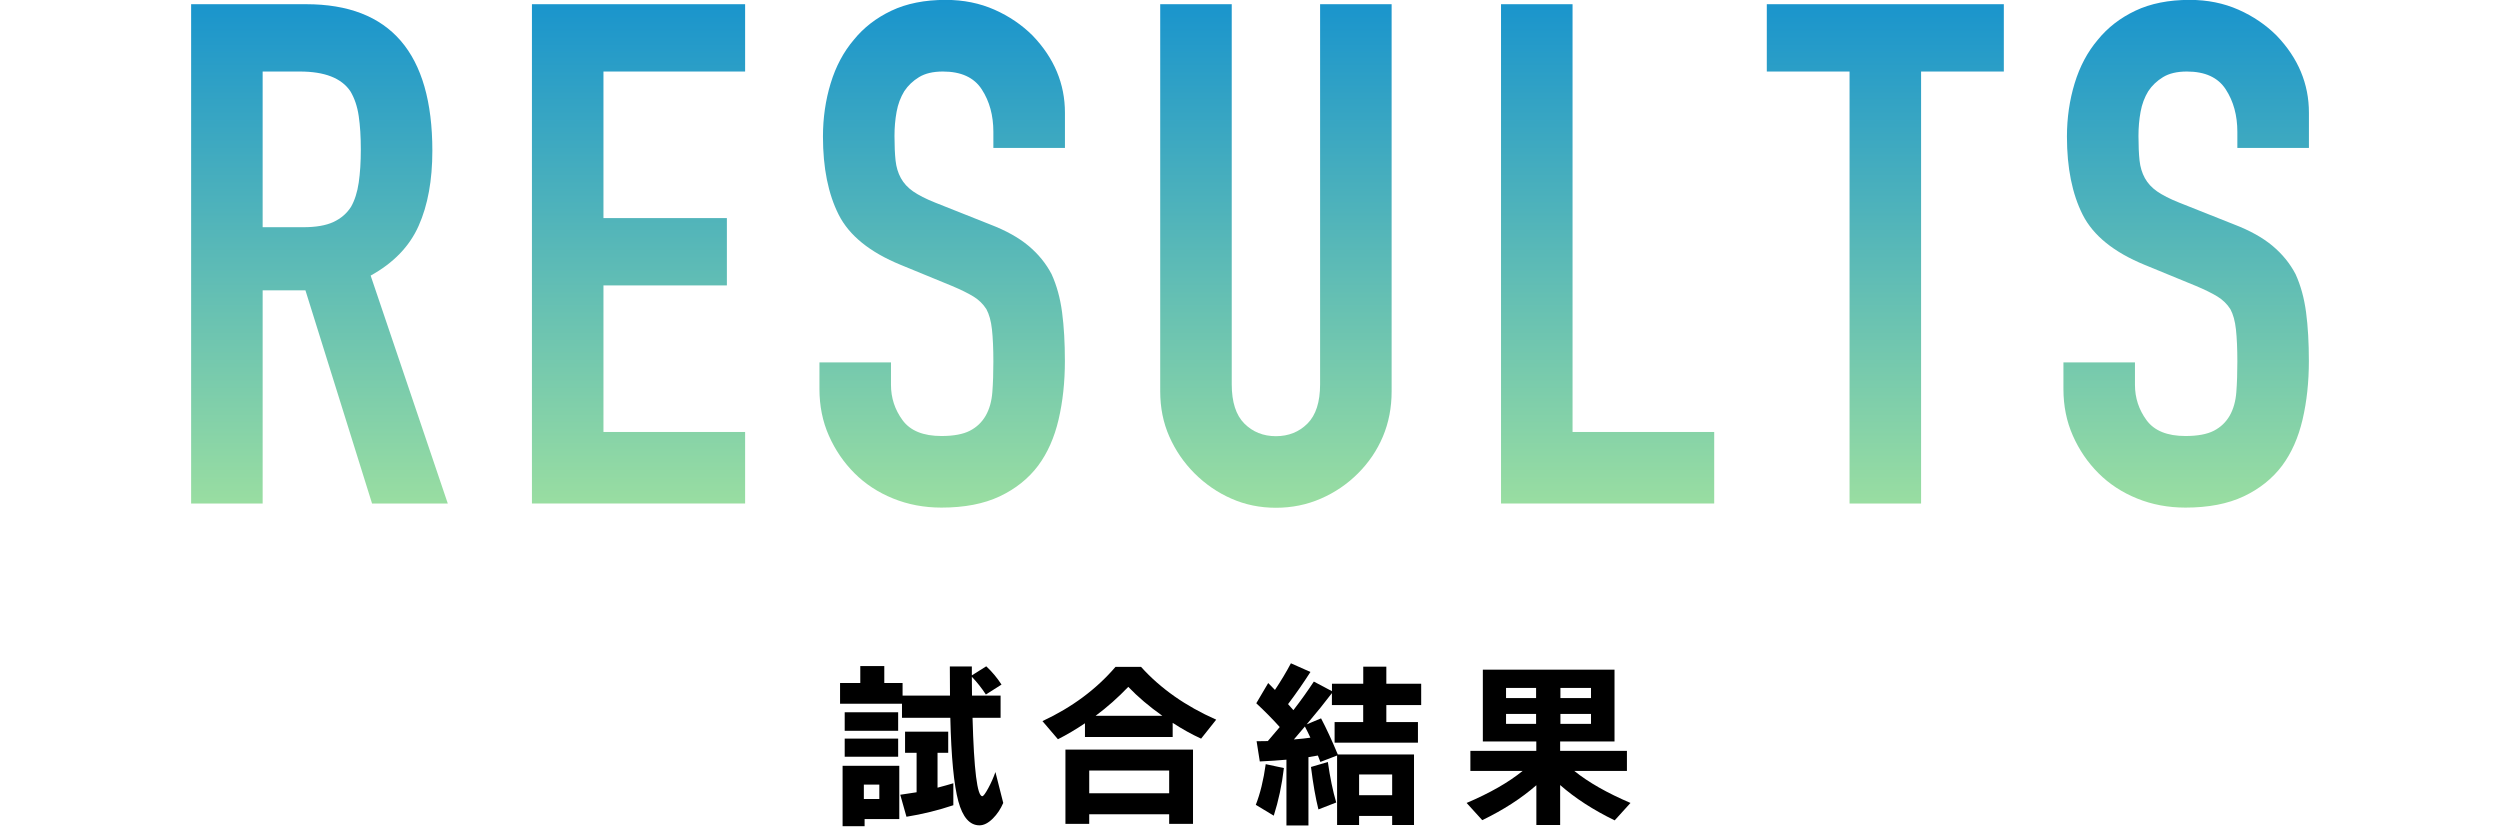 <?xml version="1.0" encoding="UTF-8"?><svg id="_レイヤー_2" xmlns="http://www.w3.org/2000/svg" xmlns:xlink="http://www.w3.org/1999/xlink" viewBox="0 0 463.45 154.57"><defs><style>.cls-1{clip-path:url(#clippath);}.cls-2{fill:none;}.cls-2,.cls-3,.cls-4{stroke-width:0px;}.cls-3{fill:url(#_名称未設定グラデーション_30);}</style><clipPath id="clippath"><rect class="cls-2" y="0" width="463.45" height="154.57"/></clipPath><linearGradient id="_名称未設定グラデーション_30" x1="231.72" y1="0" x2="231.72" y2="94.12" gradientUnits="userSpaceOnUse"><stop offset="0" stop-color="#1994cd"/><stop offset="1" stop-color="#9adea1"/></linearGradient></defs><g id="_コンテンツ"><g class="cls-1"><path class="cls-3" d="m35.43,93.34V.78h21.32c15.6,0,23.4,9.06,23.4,27.17,0,5.46-.84,10.1-2.54,13.91-1.69,3.81-4.66,6.89-8.9,9.23l14.3,42.25h-14.04l-12.35-39.52h-7.93v39.52h-13.26ZM48.69,13.26v28.86h7.54c2.34,0,4.2-.32,5.59-.97,1.39-.65,2.47-1.58,3.25-2.8.69-1.21,1.17-2.71,1.43-4.49.26-1.78.39-3.83.39-6.17s-.13-4.4-.39-6.18c-.26-1.78-.78-3.32-1.56-4.61-1.65-2.43-4.77-3.64-9.36-3.64h-6.89Z"/><path class="cls-3" d="m98.61,93.34V.78h39.52v12.48h-26.26v27.17h22.88v12.48h-22.88v27.17h26.26v13.26h-39.52Z"/><path class="cls-3" d="m197.41,27.43h-13.26v-2.99c0-3.03-.71-5.66-2.15-7.87-1.43-2.21-3.83-3.31-7.21-3.31-1.82,0-3.29.35-4.42,1.04-1.13.69-2.04,1.56-2.73,2.6-.69,1.13-1.17,2.4-1.43,3.83-.26,1.43-.39,2.92-.39,4.48,0,1.82.07,3.34.2,4.55.13,1.21.46,2.3.98,3.25.52.95,1.28,1.78,2.27,2.47,1,.69,2.36,1.39,4.09,2.08l10.14,4.03c2.95,1.13,5.33,2.45,7.15,3.97,1.82,1.52,3.25,3.27,4.29,5.26.95,2.08,1.6,4.44,1.95,7.08.35,2.64.52,5.66.52,9.03,0,3.9-.39,7.52-1.17,10.85-.78,3.34-2.04,6.18-3.77,8.52-1.82,2.43-4.21,4.33-7.15,5.72-2.95,1.39-6.54,2.08-10.79,2.08-3.21,0-6.2-.56-8.97-1.69-2.77-1.12-5.16-2.69-7.15-4.68-1.99-1.99-3.58-4.31-4.75-6.96-1.17-2.64-1.75-5.52-1.75-8.65v-4.94h13.26v4.16c0,2.43.72,4.61,2.15,6.56,1.43,1.95,3.83,2.93,7.21,2.93,2.25,0,4.01-.33,5.27-.98,1.26-.65,2.23-1.58,2.93-2.79.69-1.21,1.1-2.67,1.23-4.35s.19-3.58.19-5.66c0-2.43-.09-4.42-.26-5.98-.17-1.56-.52-2.82-1.04-3.77-.61-.95-1.41-1.73-2.41-2.34-1-.61-2.32-1.26-3.96-1.95l-9.49-3.9c-5.72-2.34-9.56-5.44-11.51-9.3-1.95-3.86-2.92-8.69-2.92-14.49,0-3.47.48-6.76,1.43-9.88.95-3.12,2.38-5.81,4.29-8.06,1.82-2.25,4.14-4.05,6.96-5.39,2.82-1.34,6.18-2.01,10.08-2.01,3.29,0,6.31.61,9.04,1.82,2.73,1.21,5.09,2.82,7.08,4.81,3.99,4.16,5.98,8.93,5.98,14.3v6.5Z"/><path class="cls-3" d="m257.98.78v71.76c0,3.03-.54,5.83-1.62,8.39-1.08,2.56-2.62,4.83-4.62,6.83s-4.29,3.55-6.89,4.68c-2.6,1.13-5.37,1.69-8.32,1.69s-5.7-.56-8.25-1.69c-2.56-1.12-4.83-2.69-6.83-4.68-1.99-1.99-3.55-4.27-4.68-6.83-1.13-2.56-1.69-5.35-1.69-8.39V.78h13.26v70.46c0,3.29.78,5.72,2.34,7.28,1.56,1.56,3.51,2.34,5.85,2.34s4.29-.78,5.85-2.34c1.56-1.56,2.34-3.99,2.34-7.28V.78h13.26Z"/><path class="cls-3" d="m278.26,93.34V.78h13.26v79.3h26.26v13.26h-39.52Z"/><path class="cls-3" d="m342.87,93.34V13.26h-15.34V.78h43.94v12.48h-15.34v80.08h-13.26Z"/><path class="cls-3" d="m428.02,27.43h-13.26v-2.99c0-3.03-.71-5.66-2.15-7.87-1.43-2.21-3.83-3.31-7.21-3.31-1.82,0-3.29.35-4.42,1.04-1.13.69-2.04,1.56-2.73,2.6-.69,1.13-1.17,2.4-1.43,3.83-.26,1.43-.39,2.92-.39,4.48,0,1.82.07,3.34.2,4.55.13,1.21.46,2.3.98,3.25.52.95,1.28,1.78,2.27,2.47,1,.69,2.36,1.39,4.09,2.08l10.14,4.03c2.95,1.13,5.33,2.45,7.15,3.97,1.82,1.52,3.25,3.27,4.29,5.26.95,2.08,1.6,4.44,1.95,7.08.35,2.64.52,5.66.52,9.03,0,3.9-.39,7.52-1.17,10.85-.78,3.34-2.04,6.18-3.77,8.52-1.82,2.43-4.21,4.33-7.15,5.72-2.95,1.39-6.54,2.08-10.79,2.08-3.21,0-6.2-.56-8.97-1.69-2.77-1.12-5.16-2.69-7.15-4.68-1.99-1.99-3.58-4.31-4.75-6.96-1.17-2.64-1.75-5.52-1.75-8.65v-4.94h13.26v4.16c0,2.43.72,4.61,2.15,6.56,1.43,1.95,3.83,2.93,7.21,2.93,2.25,0,4.01-.33,5.27-.98,1.26-.65,2.23-1.58,2.93-2.79.69-1.21,1.1-2.67,1.23-4.35s.19-3.58.19-5.66c0-2.43-.09-4.42-.26-5.98-.17-1.56-.52-2.82-1.04-3.77-.61-.95-1.41-1.73-2.41-2.34-1-.61-2.32-1.26-3.96-1.95l-9.49-3.9c-5.72-2.34-9.56-5.44-11.51-9.3-1.95-3.86-2.92-8.69-2.92-14.49,0-3.47.48-6.76,1.43-9.88.95-3.12,2.38-5.81,4.29-8.06,1.82-2.25,4.14-4.05,6.96-5.39,2.82-1.34,6.18-2.01,10.08-2.01,3.29,0,6.31.61,9.04,1.82,2.73,1.21,5.09,2.82,7.08,4.81,3.99,4.16,5.98,8.93,5.98,14.3v6.5Z"/><path class="cls-4" d="m167.23,130.46h-11.5v-3.85h3.75v-3.13h4.45v3.13h3.39v2.34h8.79l-.03-5.4h4.08v1.65l2.67-1.68c1.1,1.03,2.04,2.16,2.83,3.39l-2.9,1.84c-.77-1.19-1.64-2.28-2.6-3.29,0,1.03.01,2.2.03,3.49h5.3v4.12h-5.2c.26,9.68.87,14.53,1.81,14.53.2,0,.56-.49,1.1-1.48.54-.99.98-1.99,1.33-3l1.45,5.73c-.48,1.12-1.12,2.08-1.91,2.87-.86.86-1.69,1.28-2.5,1.28-1.8,0-3.11-1.49-3.92-4.48-.81-2.99-1.31-8.14-1.48-15.45h-8.96v-2.6Zm-.53,21.38h-6.42v1.32h-4.08v-11.2h10.51v9.88Zm-.2-16.37h-9.91v-3.43h9.91v3.43Zm0,4.81h-9.91v-3.36h9.91v3.36Zm-3.49,7.84v-2.67h-2.87v2.67h2.87Zm13.73,1.15c-2.81.94-5.71,1.66-8.7,2.14l-1.15-4.08c1.27-.18,2.28-.33,3.03-.46v-7.31h-2.14v-3.92h8v3.92h-1.98v6.46c1.1-.29,2.07-.56,2.93-.82v4.08Z"/><path class="cls-4" d="m217.4,136.62h-16.27v-2.54c-1.69,1.14-3.36,2.13-5.01,2.96l-2.87-3.36c5.47-2.55,9.98-5.9,13.54-10.05h4.74c3.62,4.02,8.27,7.28,13.93,9.78l-2.8,3.52c-1.73-.79-3.49-1.77-5.27-2.93v2.6Zm3.75,16.11h-4.41v-1.78h-14.82v1.78h-4.41v-13.77h23.65v13.77Zm-4.41-5.67v-4.22h-14.82v4.22h14.82Zm-13.64-14.36h12.38c-2.44-1.73-4.55-3.52-6.32-5.37-1.89,1.98-3.91,3.77-6.06,5.37Z"/><path class="cls-4" d="m238.01,142.38c-.37,3.14-1,6.08-1.88,8.83l-3.33-2.01c.81-2.06,1.43-4.58,1.84-7.54l3.36.72Zm4.55,10.64h-4.08v-12.19c-1.41.13-3.05.24-4.94.33l-.59-3.75c.46,0,1.15-.01,2.08-.03.35-.4,1.09-1.26,2.21-2.6-1.3-1.45-2.75-2.92-4.35-4.41l2.21-3.75,1.25,1.28c1.1-1.65,2.09-3.29,2.96-4.94l3.62,1.61c-1.34,2.09-2.72,4.07-4.15,5.96l.99,1.12c1.36-1.76,2.62-3.52,3.79-5.3l3.36,1.78v-1.38h5.8v-3.16h4.28v3.16h6.46v3.95h-6.46v3.16h5.86v3.82h-15.45v-3.82h5.3v-3.16h-5.8v-2.21c-1.21,1.6-2.77,3.54-4.68,5.8l2.67-1.12c.94,1.78,1.98,4.01,3.1,6.69h14.13v13.08h-4.05v-1.68h-6.13v1.68h-4.08v-12.88l-3.1,1.19c-.09-.24-.24-.64-.46-1.19-.4.07-.98.16-1.75.3v12.68Zm-2.7-15.94c1.32-.11,2.34-.22,3.06-.33-.29-.64-.63-1.33-1.02-2.07l-2.04,2.4Zm7.84,11.69l-3.29,1.28c-.53-2.11-.99-4.73-1.38-7.87l3.13-.92c.4,2.83.91,5.34,1.55,7.51Zm10.38-1.35v-3.85h-6.13v3.85h6.13Z"/><path class="cls-4" d="m284.79,145.58c-2.77,2.42-6.1,4.57-10.01,6.46l-2.9-3.19c4.33-1.84,7.78-3.82,10.38-5.93h-9.68v-3.72h12.22v-1.75h-9.91v-13.31h24.41v13.31h-10.08v1.75h12.38v3.72h-9.75c2.61,2.11,6.08,4.08,10.41,5.93l-2.93,3.23c-3.97-1.93-7.35-4.12-10.11-6.55v7.41h-4.41v-7.34Zm-.03-16.17v-1.88h-5.57v1.88h5.57Zm0,4.78v-1.84h-5.57v1.84h5.57Zm10.18-4.78v-1.88h-5.67v1.88h5.67Zm0,4.78v-1.84h-5.67v1.84h5.67Z"/></g></g></svg>